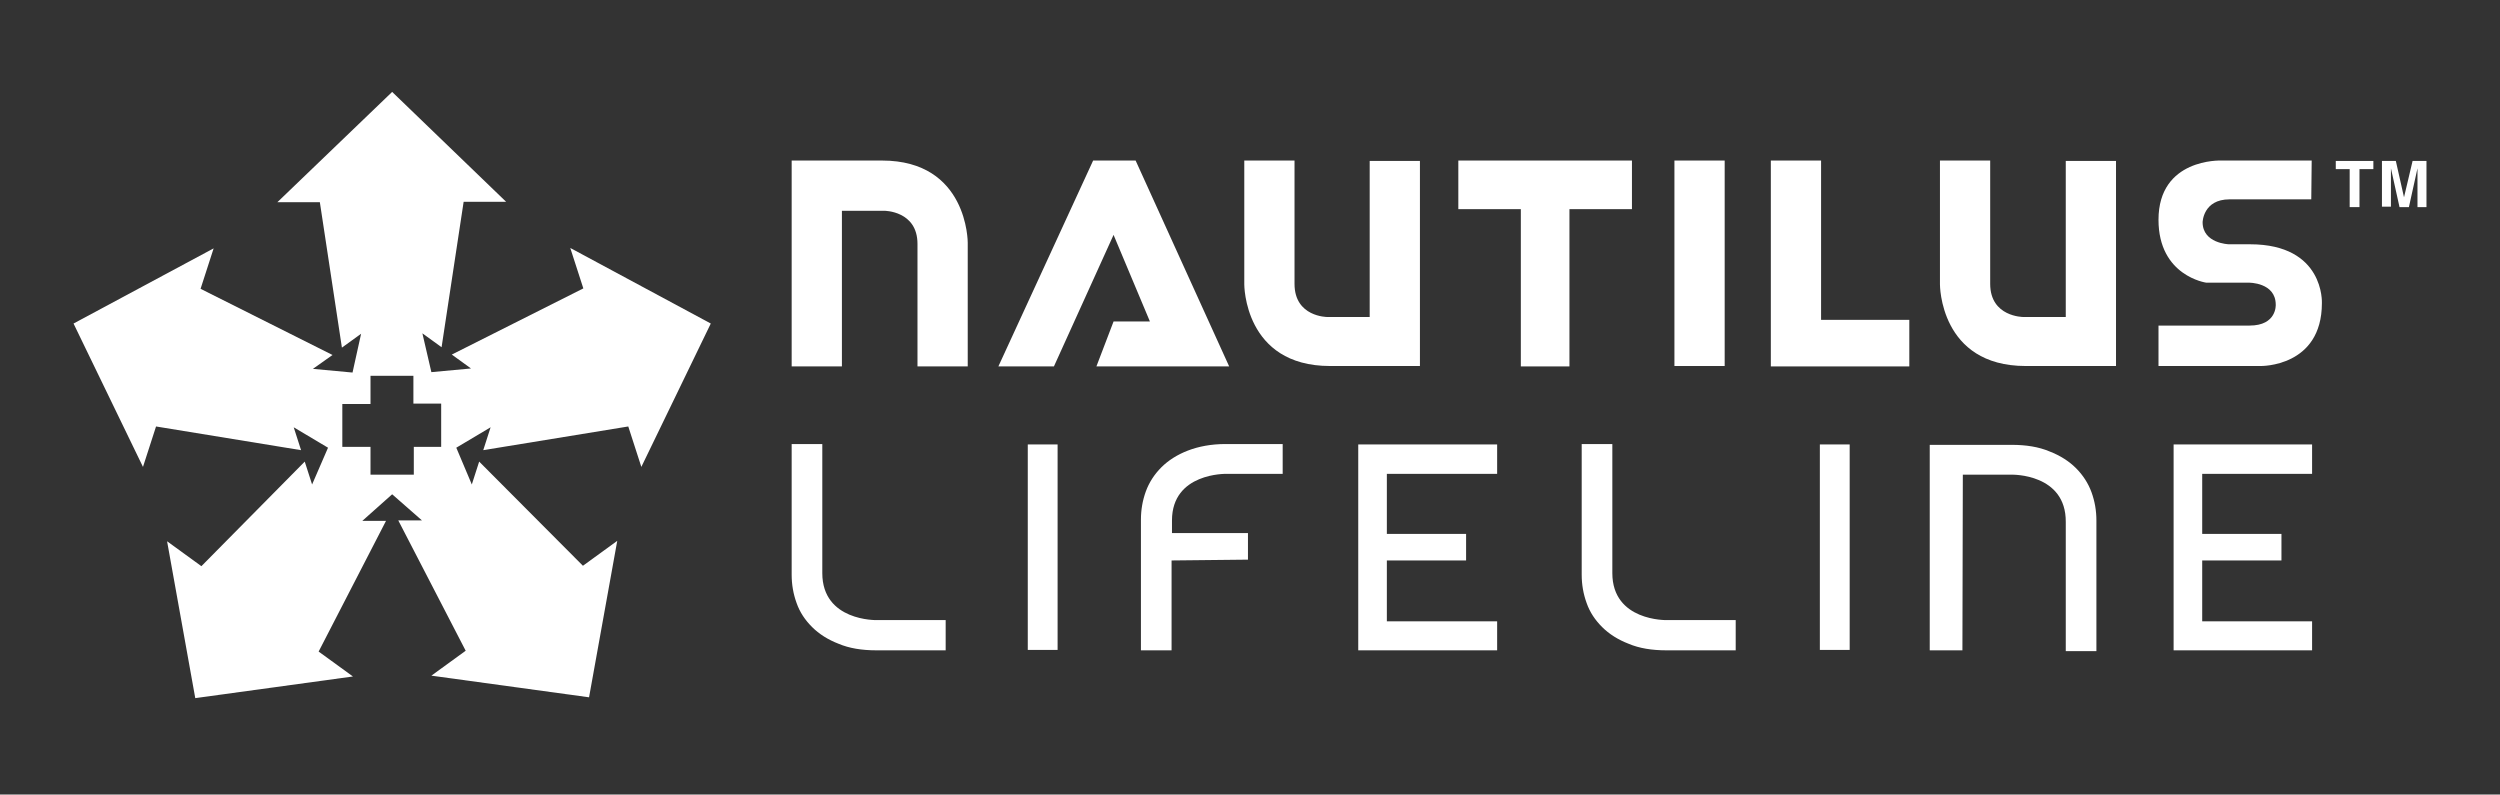 <?xml version="1.0" encoding="UTF-8"?> <svg xmlns="http://www.w3.org/2000/svg" xmlns:xlink="http://www.w3.org/1999/xlink" version="1.1" id="Layer_1" x="0px" y="0px" viewBox="0 0 612 194.5" style="enable-background:new 0 0 612 194.5;" xml:space="preserve"><rect x="0" y="0" width="612" height="194.5" fill="#333333" stroke="none"/> <style type="text/css"> .st0{fill:#FFFFFF;} </style> <polygon class="st0" points="357,39.3 357,51.2 372.3,51.2 372.3,89.7 384.2,89.7 384.2,51.2 399.5,51.2 399.5,39.3 "></polygon> <rect x="409.9" y="39.3" class="st0" width="12.3" height="50.3"></rect> <polygon class="st0" points="467.4,89.7 433.5,89.7 433.5,39.3 445.8,39.3 445.8,78.3 467.4,78.3 "></polygon> <polygon class="st0" points="268.4,89.7 272.6,78.7 281.5,78.7 272.6,57.5 258,89.7 244.4,89.7 267.6,39.3 278,39.3 300.9,89.7 "></polygon> <path class="st0" d="M193.8,39.3v50.4h12.3V51.6h10.4c0,0,8.1,0,8.1,8.1v30h12.3V59.4c0,0,0.1-20.1-21-20.1 C215.9,39.3,193.8,39.3,193.8,39.3z"></path> <path class="st0" d="M347.6,89.7V39.4h-12.3v38.2h-10.4c0,0-8,0-8-8.1V39.3h-12.3v30.3c0,0-0.1,20,21,20H347.6L347.6,89.7z"></path> <path class="st0" d="M518,89.7V39.4h-12.3v38.2h-10.4c0,0-8.1,0-8.1-8.1V39.3h-12.3v30.3c0,0-0.1,20,21,20H518z"></path> <path class="st0" d="M565.9,39.3h-22.2c0,0-15.3-0.6-15.3,14.5c0,13.8,11.7,15.4,11.7,15.4h10.4c0,0,6.6-0.1,6.6,5.4 c0,0,0.3,5.1-6.4,5.1h-22.3v9.9h25c0,0,15,0.3,15-15.4c0,0,0.7-14.4-17.6-14.4h-5.2c0,0-6.4-0.2-6.4-5.4c0,0,0.1-5.6,6.6-5.6h20 L565.9,39.3L565.9,39.3z"></path> <path class="st0" d="M139.6,60.7l3.2,9.9l-32.2,16.2l4.7,3.4l-9.7,0.9l-2.2-9.5l4.7,3.4l5.4-35.6h10.4L96,22.5l-28.1,27h10.4 l5.4,35.6l4.7-3.4l-2.1,9.5l-9.7-0.9l4.8-3.4L49.1,70.7l3.2-9.9L18,79.2l17,35.1l3.2-9.9l35.5,5.8l-1.8-5.6l8.4,5l-3.9,9l-1.8-5.6 l-25.3,25.6l-8.4-6.1l6.9,38.4l38.6-5.3l-8.4-6.1l16.5-32h-5.8L96,121l7.3,6.4h-5.8l16.5,31.9l-8.4,6.1l38.6,5.3l6.9-38.3l-8.4,6.1 L117.3,113l-1.8,5.6l-3.8-9l8.4-5l-1.8,5.6l35.5-5.8l3.2,9.9l17-35.1L139.6,60.7L139.6,60.7z M108.1,109.4h-6.8v6.8H90.7v-6.8h-6.9 V98.9h6.9V92h10.5v6.8h6.8V109.4z"></path> <polygon class="st0" points="358.9,137.2 358.9,130.7 339.5,130.7 339.5,116 366.5,116 366.5,108.8 332.5,108.8 332.5,159.2 366.5,159.2 366.5,152.1 339.5,152.1 339.5,137.2 "></polygon> <polygon class="st0" points="558.5,137.2 558.5,130.7 539.1,130.7 539.1,116 566,116 566,108.8 532.1,108.8 532.1,159.2 566,159.2 566,152.1 539.1,152.1 539.1,137.2 "></polygon> <path class="st0" d="M214.6,151.8h16.9v7.4h-17c-3.5,0-6.6-0.5-9.2-1.6c-2.6-1-4.8-2.4-6.5-4.1c-1.7-1.7-3-3.6-3.8-5.9 c-0.8-2.2-1.2-4.5-1.2-6.9v-32h7.5v31.6C201.3,152.1,214.6,151.8,214.6,151.8L214.6,151.8z"></path> <path class="st0" d="M286.8,137.2v22h-7.5v-32c0-2.4,0.4-4.7,1.2-6.9c0.8-2.2,2.1-4.2,3.8-5.9c1.7-1.7,3.9-3.1,6.5-4.1 s5.7-1.6,9.2-1.6H314v7.3h-13.8c0,0-13.3-0.3-13.3,11.4v3.1h18.6v6.5L286.8,137.2L286.8,137.2z"></path> <rect x="251.6" y="108.8" class="st0" width="7.3" height="50.3"></rect> <path class="st0" d="M408,151.8h16.9v7.4h-17c-3.5,0-6.6-0.5-9.2-1.6c-2.6-1-4.8-2.4-6.5-4.1c-1.7-1.7-3-3.6-3.8-5.9 c-0.8-2.2-1.2-4.5-1.2-6.9v-32h7.5v31.6C394.7,152.1,408,151.8,408,151.8L408,151.8z"></path> <path class="st0" d="M492.5,116.2h-12l-0.1,43h-8v-50.3h20.1c3.5,0,6.6,0.5,9.2,1.6c2.6,1,4.8,2.4,6.5,4.1c1.7,1.7,3,3.7,3.8,5.9 s1.2,4.5,1.2,6.9v32h-7.5v-31.6C505.8,115.9,492.5,116.2,492.5,116.2L492.5,116.2z"></path> <rect x="445.5" y="108.8" class="st0" width="7.3" height="50.3"></rect> <path class="st0" d="M581,39.4v2h-3.4v9.3h-2.4v-9.3h-3.4v-2H581z"></path> <path class="st0" d="M590.6,39.4h3.4v11.3h-2.2V43c0-0.2,0-0.5,0-0.9s0-0.7,0-0.9l-2.1,9.5h-2.3l-2.1-9.5c0,0.2,0,0.5,0,0.9 c0,0.4,0,0.7,0,0.9v7.6h-2.2V39.4h3.4l2,8.9L590.6,39.4L590.6,39.4z"></path> </svg> 